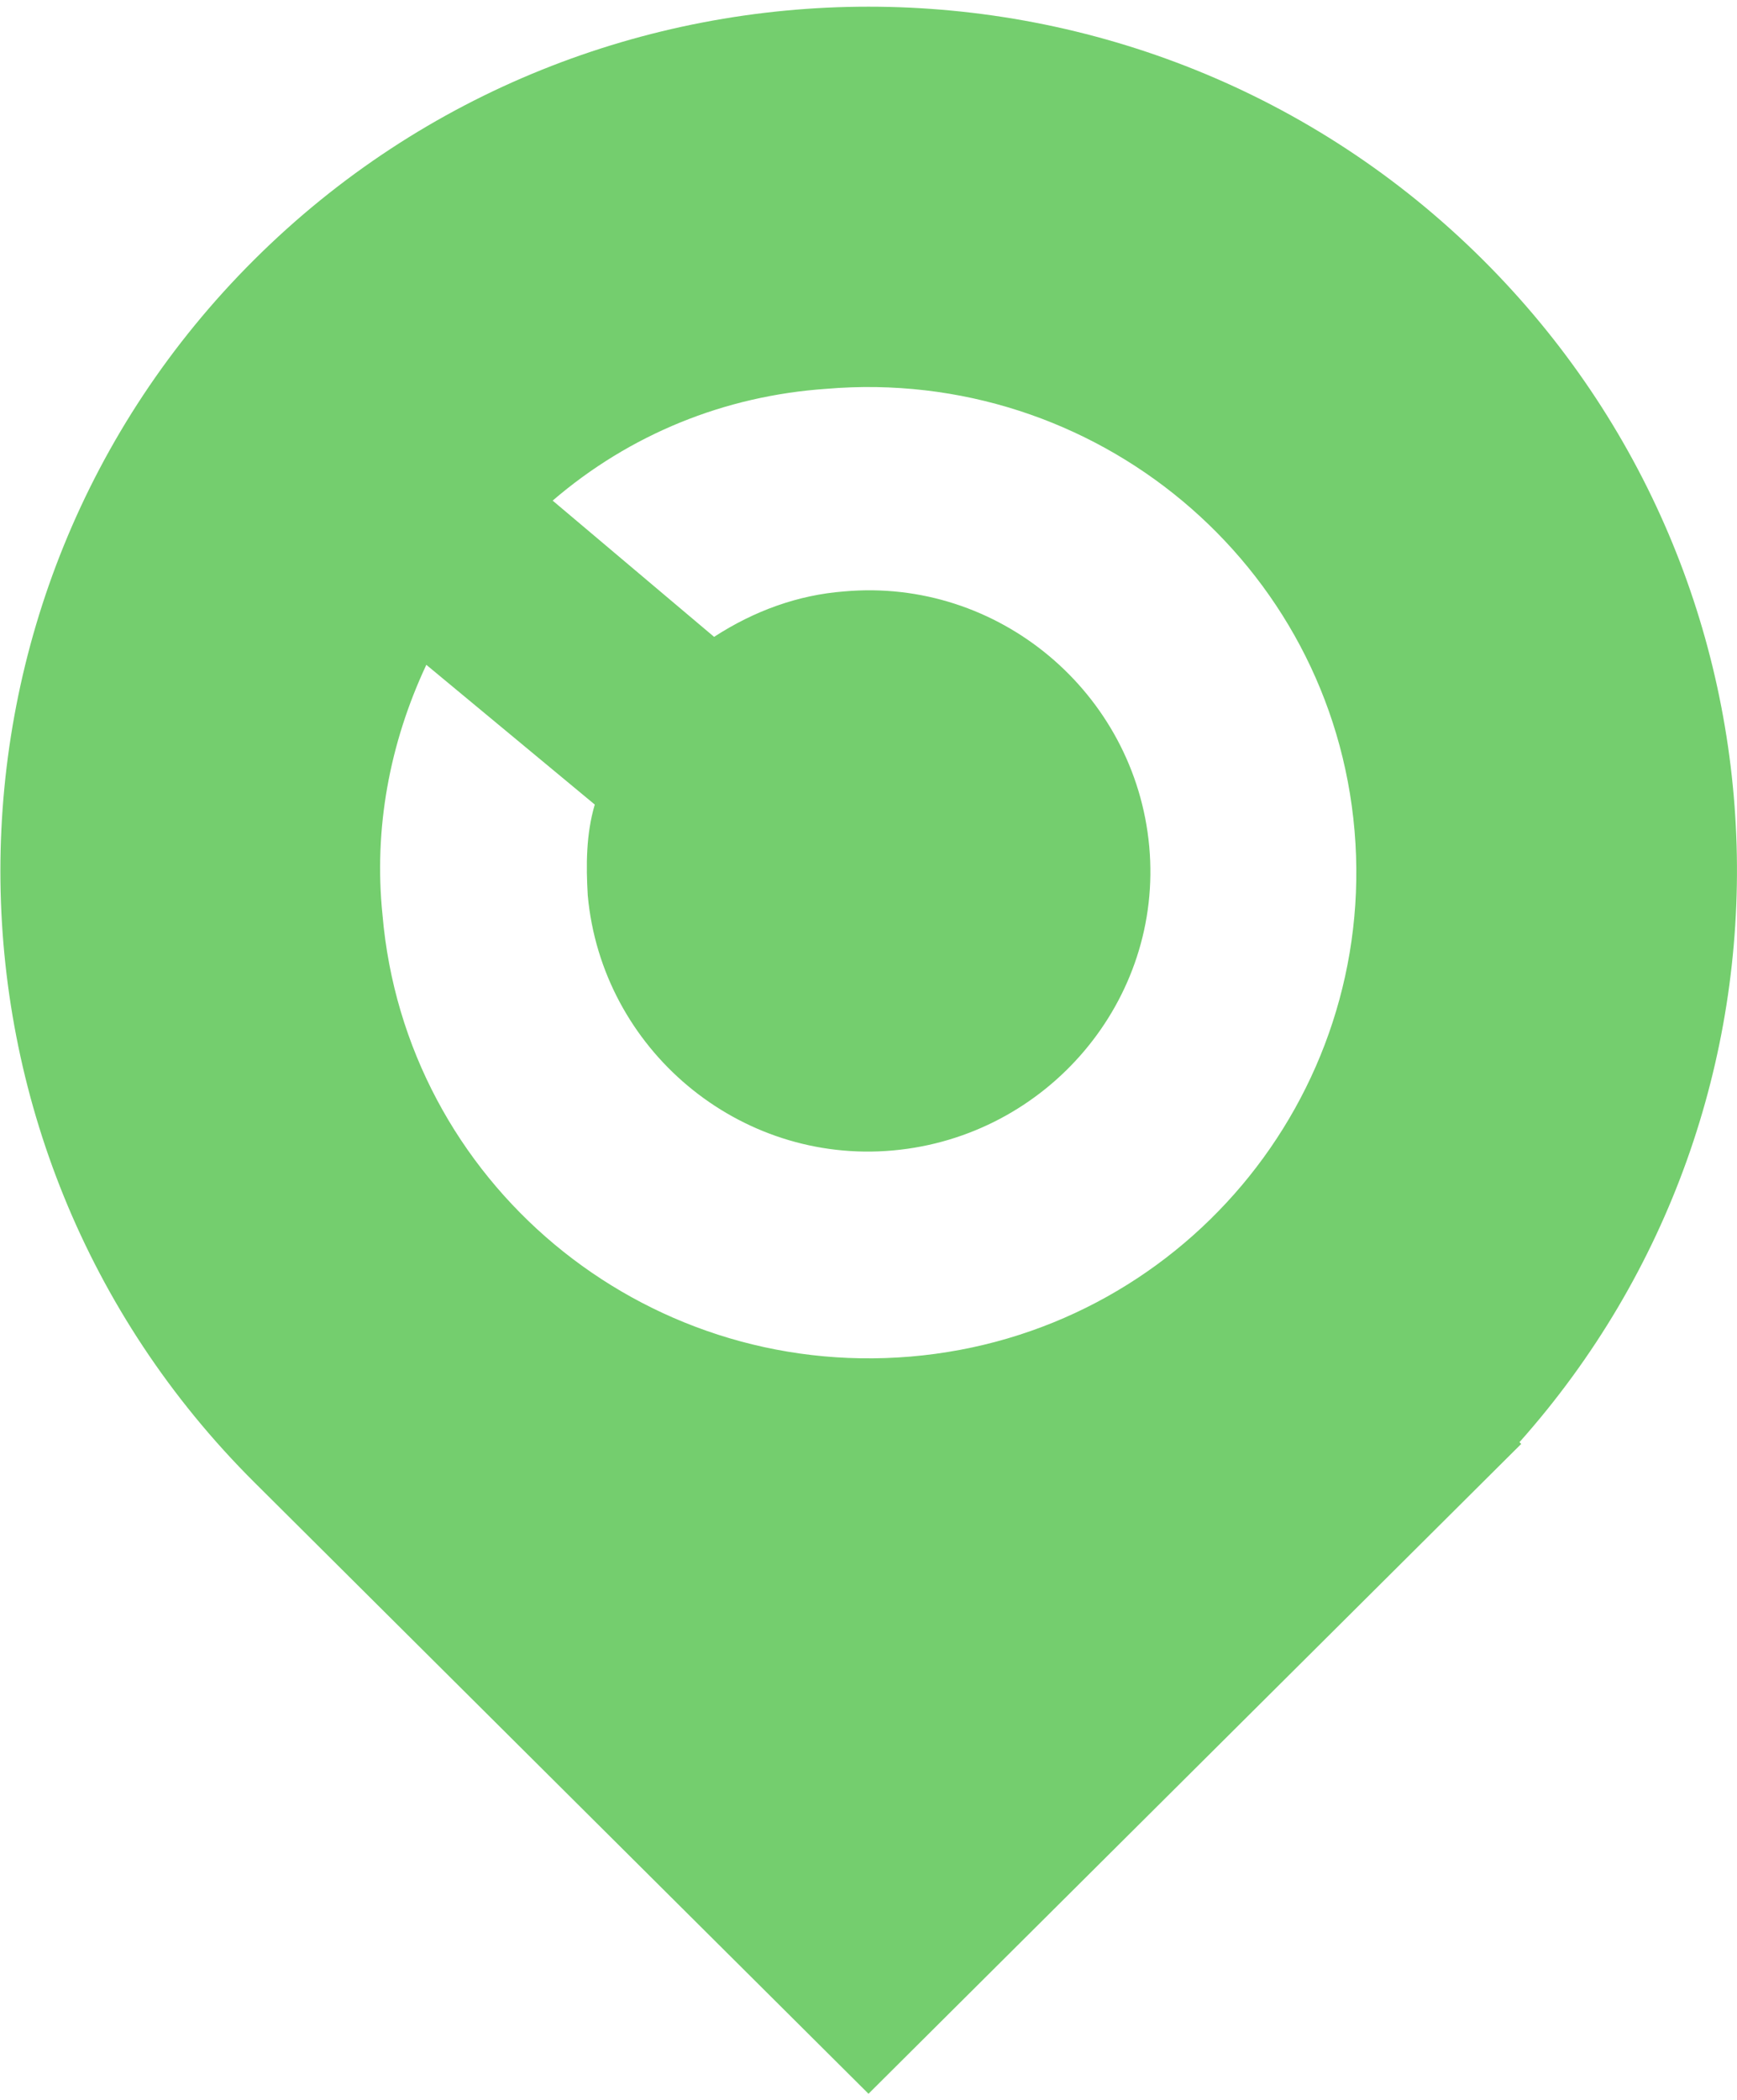 <svg width="72" height="87" viewBox="0 0 72 87" fill="none" xmlns="http://www.w3.org/2000/svg">
<g clip-path="url(#clip0_1479_2043)">
<path d="M10.544 10.753C24.581 -3.215 47.419 -3.215 61.456 10.753C74.984 24.215 75.493 45.71 62.983 59.751L63.056 59.823L36 86.746L10.544 61.415C-3.493 47.447 -3.493 24.721 10.544 10.753ZM22.908 20.741L29.6 26.386C31.273 25.3 33.091 24.649 34.982 24.504C41.382 23.925 47.055 28.702 47.637 35.071C48.219 41.44 43.419 47.085 37.018 47.664C30.618 48.243 24.945 43.466 24.363 37.097C24.29 35.867 24.29 34.564 24.654 33.334L17.672 27.544C16.144 30.801 15.49 34.347 15.854 37.894C16.799 48.967 26.618 57.145 37.745 56.204C48.873 55.263 57.092 45.493 56.147 34.42C55.201 23.346 45.382 15.168 34.255 16.109C30.036 16.398 26.109 17.991 22.908 20.741Z" fill="#74CE6E"/>
</g>
<defs>
<clipPath id="clip0_1479_2043">
<rect width="72" height="87" fill="white"/>
</clipPath>
</defs>
</svg>

